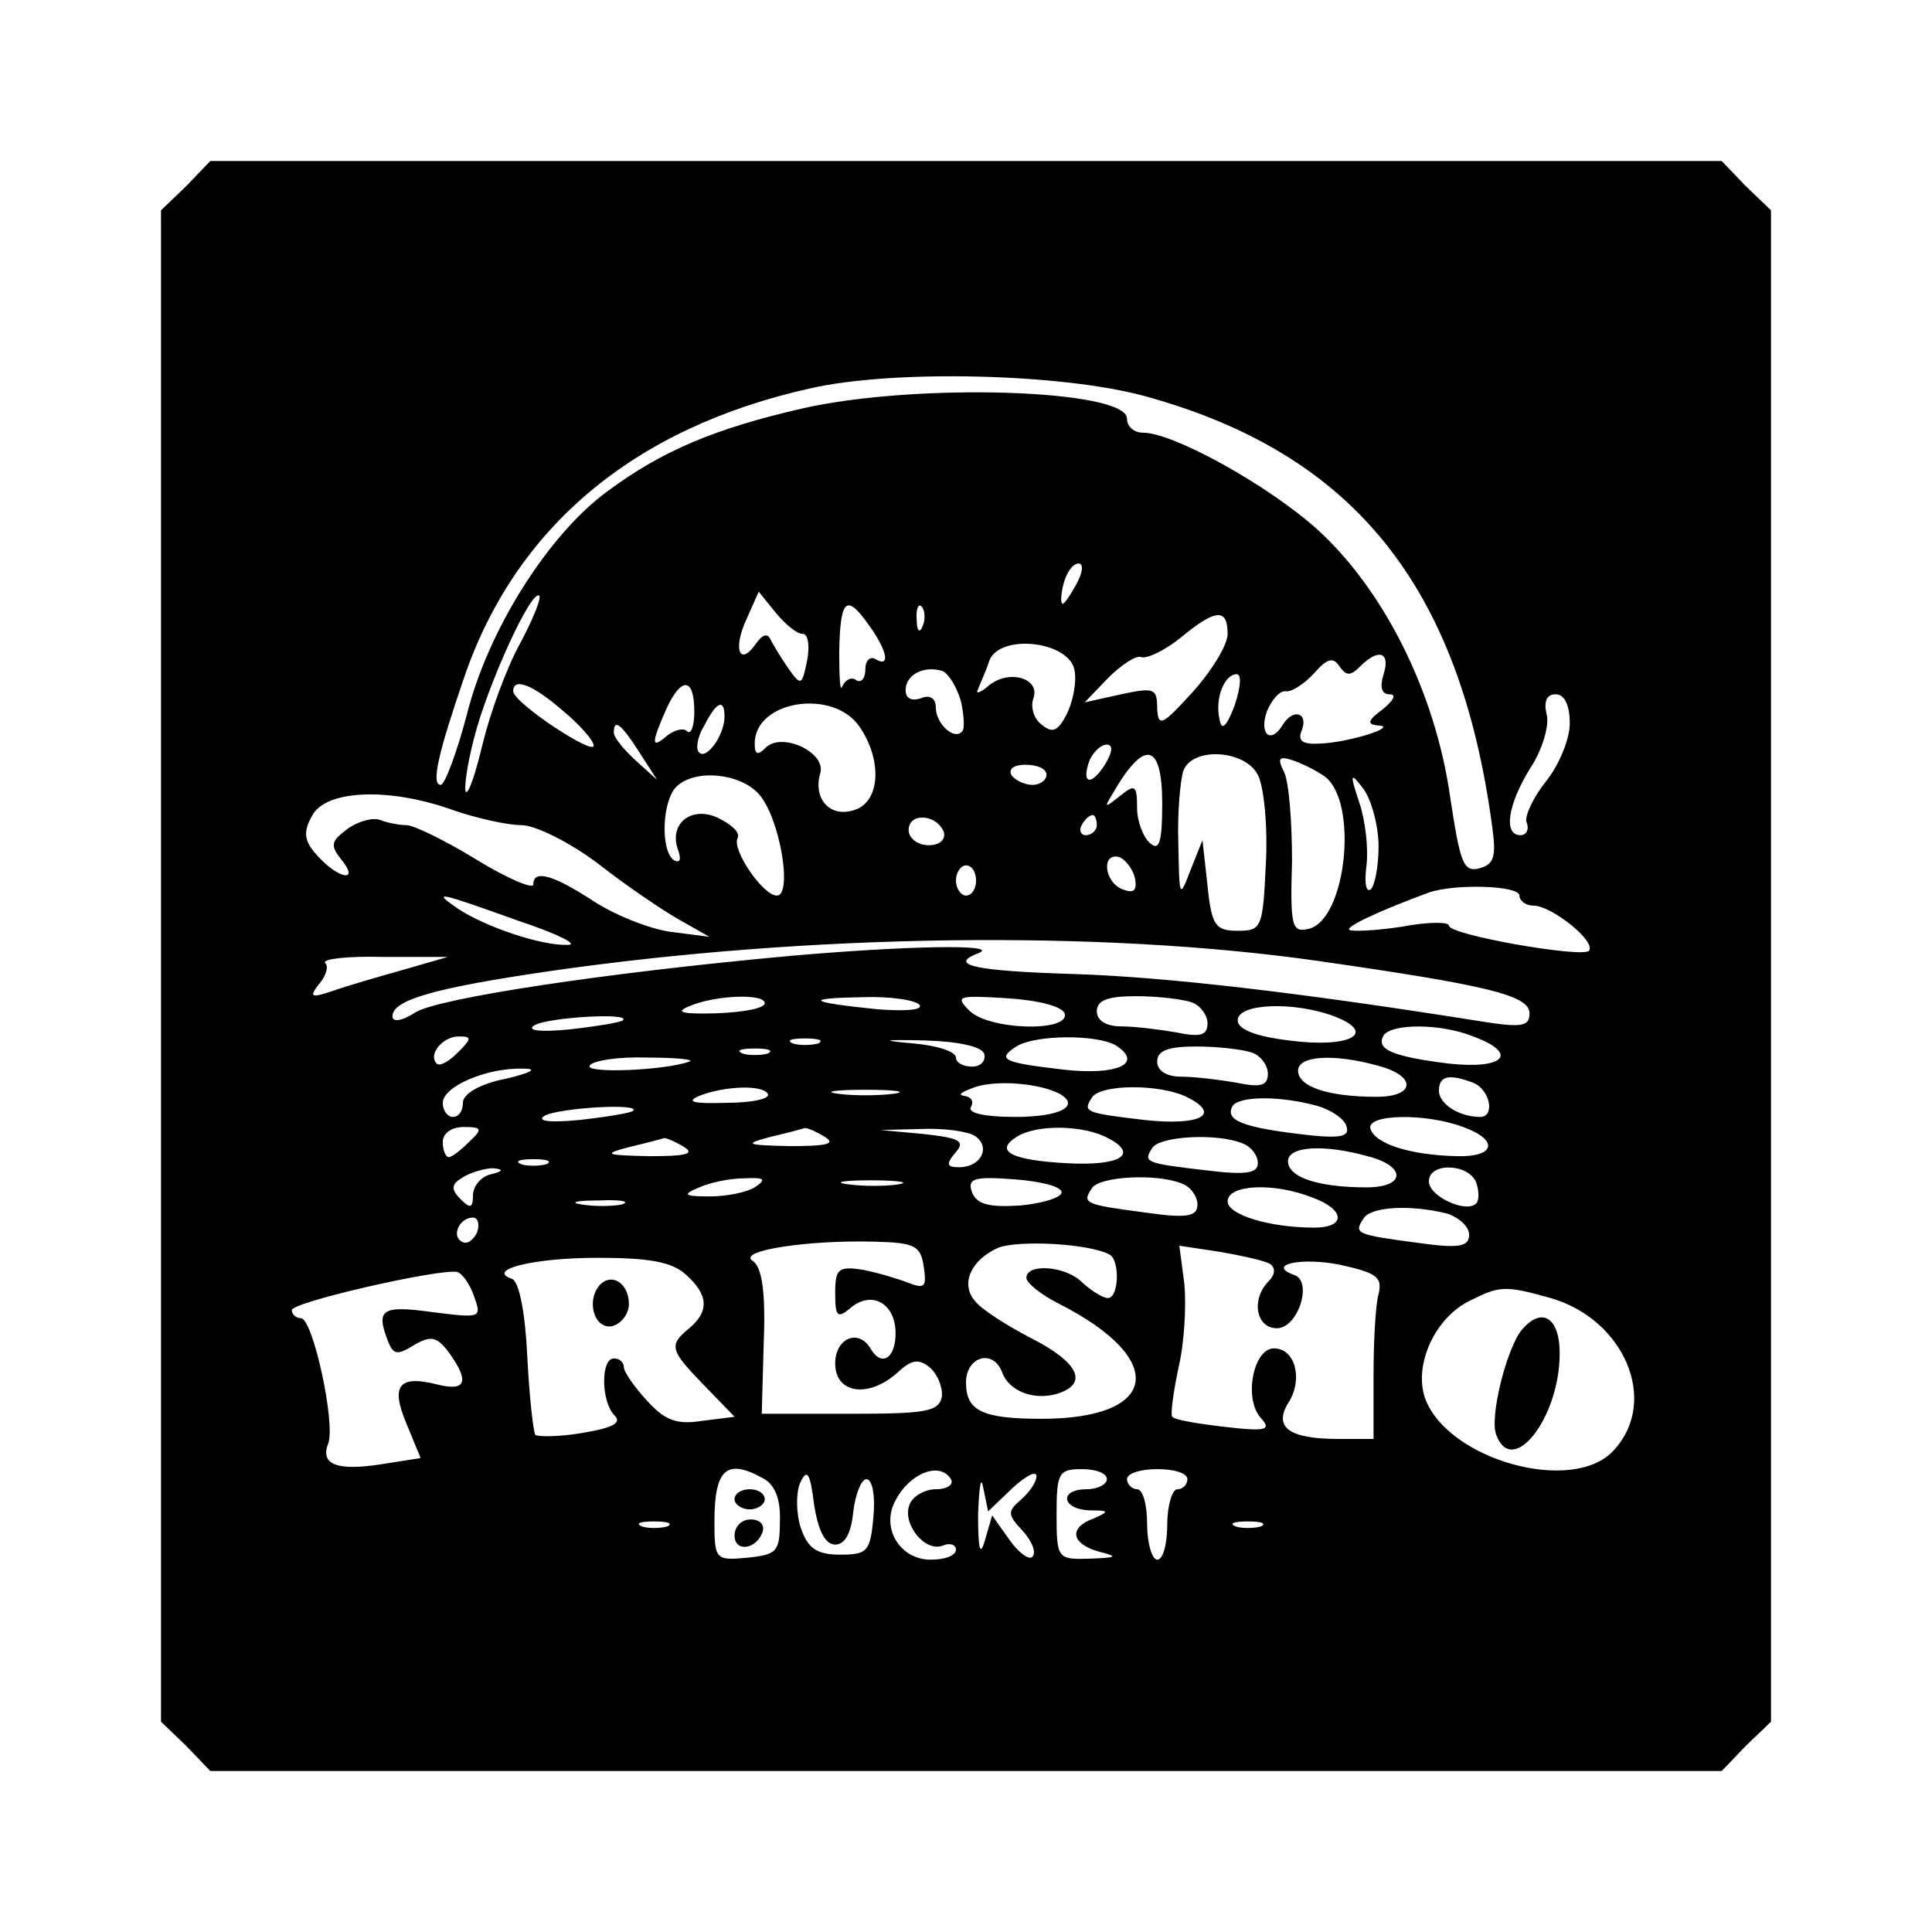 <?xml version="1.0" standalone="no"?>
<!DOCTYPE svg PUBLIC "-//W3C//DTD SVG 20010904//EN"
 "http://www.w3.org/TR/2001/REC-SVG-20010904/DTD/svg10.dtd">
<svg version="1.0" xmlns="http://www.w3.org/2000/svg"
 width="192pt" height="192pt" viewBox="0 0 192 192"
 preserveAspectRatio="xMidYMid meet">

<g transform="translate(0,192) scale(0.1,-0.1)"
fill="#000000" stroke="none">
<path d="M185 1735 l-25 -24 0 -751 0 -751 25 -24 24 -25 751 0 751 0 24 25
25 24 0 751 0 751 -25 24 -24 25 -751 0 -751 0 -24 -25z m954 -209 c206 -57
312 -188 344 -428 4 -29 2 -37 -13 -41 -16 -4 -19 6 -29 72 -15 104 -66 205
-132 265 -49 44 -143 96 -173 96 -9 0 -16 6 -16 14 0 29 -209 36 -323 10 -87
-20 -139 -42 -193 -82 -59 -43 -119 -138 -140 -222 -10 -38 -22 -70 -26 -70
-10 0 -2 33 23 106 51 150 169 249 344 288 83 19 251 15 334 -8z m-69 -186
c-6 -11 -12 -20 -14 -20 -2 0 -2 9 1 20 3 11 9 20 15 20 5 0 4 -9 -2 -20z
m-554 -61 c-13 -24 -29 -68 -36 -97 -7 -29 -14 -51 -17 -49 -2 3 1 26 8 53 13
52 57 149 65 142 2 -3 -7 -25 -20 -49z m282 11 c5 0 7 -12 4 -27 -5 -24 -6
-25 -18 -8 -7 10 -15 23 -18 29 -3 7 -8 6 -15 -4 -16 -23 -23 -5 -9 25 l12 27
17 -21 c10 -12 21 -21 27 -21z m66 8 c18 -25 21 -42 6 -33 -5 3 -10 -1 -10
-10 0 -9 -4 -14 -9 -11 -5 4 -11 0 -14 -6 -2 -7 -3 8 -3 34 1 53 7 59 30 26z
m53 0 c-3 -8 -6 -5 -6 6 -1 11 2 17 5 13 3 -3 4 -12 1 -19z m303 -8 c0 -11
-16 -37 -35 -58 -30 -33 -34 -35 -35 -16 0 20 -3 21 -36 14 l-36 -8 23 24 c13
13 28 23 33 21 6 -2 24 7 39 19 35 29 47 30 47 4z m-152 -37 c2 -12 -2 -31 -8
-43 -9 -17 -14 -19 -25 -10 -8 6 -11 18 -8 26 7 20 -24 29 -44 13 -9 -8 -14
-9 -11 -4 2 6 8 18 11 28 10 28 81 20 85 -10z m284 5 c18 18 30 14 23 -8 -4
-13 -2 -20 6 -20 7 0 4 -6 -7 -15 -15 -11 -16 -15 -4 -16 20 -1 -29 -17 -59
-18 -17 -1 -22 3 -17 14 6 17 -9 21 -19 5 -12 -20 -24 -10 -16 13 5 12 13 21
19 20 5 -1 18 7 28 18 13 15 19 16 25 7 7 -10 11 -10 21 0z m-397 -35 c3 -14
4 -28 1 -30 -8 -9 -26 8 -26 24 0 9 -6 13 -15 9 -9 -3 -15 0 -15 8 0 16 19 25
37 19 6 -3 14 -16 18 -30z m272 -4 c-8 -21 -13 -26 -15 -14 -5 21 5 45 17 45
5 0 4 -13 -2 -31z m-668 -5 c17 -14 31 -30 31 -35 0 -10 -79 42 -80 54 0 14
19 7 49 -19z m131 -1 c0 -14 -3 -23 -7 -20 -3 4 -12 2 -20 -4 -16 -14 -16 -8
-1 26 15 33 28 32 28 -2z m870 -12 c0 -16 -11 -42 -24 -58 -12 -15 -21 -34
-19 -40 3 -7 0 -13 -6 -13 -17 0 -13 30 10 67 12 18 19 43 16 53 -3 13 0 20 9
20 9 0 14 -11 14 -29z m-840 7 c0 -19 -18 -43 -25 -36 -4 3 -2 16 5 27 12 24
20 27 20 9z m134 -10 c23 -33 21 -75 -5 -83 -24 -8 -41 11 -34 36 7 21 -38 42
-54 26 -8 -8 -11 -7 -11 4 0 43 78 55 104 17z m-219 -25 l18 -28 -21 19 c-12
11 -22 23 -22 28 0 14 7 9 25 -19z m463 -13 c-14 -22 -24 -19 -15 5 4 8 11 15
17 15 6 0 6 -7 -2 -20z m57 -39 c0 -38 -3 -47 -12 -39 -7 6 -13 22 -13 35 0
23 -2 24 -17 12 -15 -12 -16 -12 -8 1 32 56 50 53 50 -9z m95 29 c6 -11 10
-51 8 -88 -3 -64 -4 -67 -28 -67 -22 0 -26 5 -30 45 l-5 45 -12 -30 c-11 -29
-11 -27 -12 27 -1 31 2 63 5 72 9 24 61 21 74 -4z m67 -2 c33 -26 21 -141 -16
-151 -17 -4 -19 1 -17 67 0 39 -3 79 -8 89 -7 14 -5 16 10 11 11 -4 24 -11 31
-16z m-277 2 c0 -5 -6 -10 -14 -10 -8 0 -18 5 -21 10 -3 6 3 10 14 10 12 0 21
-4 21 -10z m-286 -19 c21 -23 34 -101 18 -101 -14 0 -45 46 -39 57 3 5 -5 13
-19 20 -27 13 -50 -6 -40 -32 3 -9 2 -13 -4 -10 -14 9 -12 59 2 73 18 18 63
14 82 -7z m616 -52 c0 -21 -4 -40 -8 -43 -5 -3 -6 8 -4 24 2 16 -1 44 -7 62
-10 30 -9 31 4 14 8 -11 15 -37 15 -57z m-920 36 c23 -8 54 -15 68 -15 14 0
48 -17 76 -38 28 -22 65 -47 81 -56 l30 -17 -39 5 c-21 3 -56 17 -77 31 -40
26 -59 31 -59 16 0 -5 -26 6 -57 25 -31 19 -62 34 -69 34 -7 0 -18 2 -26 5 -7
3 -22 -1 -33 -9 -16 -12 -17 -16 -6 -30 19 -23 -2 -20 -23 3 -14 15 -15 24 -6
40 13 26 76 29 140 6z m488 -22 c2 -8 -5 -13 -15 -13 -11 0 -20 7 -20 15 0 18
28 16 35 -2z m152 7 c0 -5 -5 -10 -11 -10 -5 0 -7 5 -4 10 3 6 8 10 11 10 2 0
4 -4 4 -10z m38 -53 c2 -12 -1 -15 -12 -11 -19 7 -22 38 -3 32 6 -3 13 -12 15
-21z m-158 -2 c0 -8 -4 -15 -10 -15 -5 0 -10 7 -10 15 0 8 5 15 10 15 6 0 10
-7 10 -15z m540 -15 c0 -5 6 -10 14 -10 18 0 63 -36 55 -45 -8 -7 -139 16
-139 25 0 4 -21 4 -47 -1 -27 -4 -50 -5 -52 -3 -4 3 30 19 79 37 26 9 90 7 90
-3z m-995 -25 c39 -13 61 -24 49 -24 -26 -1 -82 18 -109 36 -26 18 -21 17 60
-12z m795 -40 c167 -24 210 -34 210 -52 0 -13 -8 -14 -42 -9 -188 30 -319 45
-410 48 -100 3 -127 9 -95 21 21 9 -74 7 -188 -3 -186 -17 -349 -42 -372 -56
-14 -9 -23 -10 -23 -4 0 16 40 28 157 45 257 37 546 41 763 10z m-910 -9 c-25
-7 -56 -16 -70 -21 -21 -7 -23 -6 -13 7 7 8 10 18 6 21 -3 4 23 7 58 6 l64 0
-45 -13z m360 -33 c0 -5 -21 -9 -48 -10 -34 -1 -42 1 -27 7 25 11 75 13 75 3z
m154 -2 c3 -5 -16 -6 -42 -4 -69 7 -74 11 -15 12 28 1 54 -3 57 -8z m144 -8
c6 -19 -76 -17 -95 3 -14 14 -11 15 37 12 32 -2 55 -8 58 -15z m126 11 c9 -3
16 -13 16 -21 0 -12 -7 -14 -31 -9 -17 3 -42 6 -55 6 -15 0 -24 6 -24 15 0 11
11 15 39 15 22 0 46 -3 55 -6z m142 -14 c44 -17 15 -32 -45 -24 -33 4 -51 11
-51 20 0 17 56 19 96 4z m-707 -4 c-2 -2 -26 -6 -53 -9 -30 -3 -43 -1 -35 4
13 8 97 13 88 5z m845 -16 c46 -17 31 -33 -24 -27 -56 7 -73 14 -65 28 8 12
57 12 89 -1z m-1009 -16 c-9 -9 -18 -14 -21 -11 -9 9 6 27 22 27 13 0 13 -2
-1 -16z m358 9 c-7 -2 -19 -2 -25 0 -7 3 -2 5 12 5 14 0 19 -2 13 -5z m165
-10 c2 -7 -3 -13 -12 -13 -9 0 -16 4 -16 9 0 6 -19 12 -42 14 -34 3 -31 4 11
3 34 -1 56 -6 59 -13z m131 8 c28 -18 1 -30 -52 -24 -60 7 -67 10 -47 23 19
12 81 12 99 1z m-346 -8 c-7 -2 -19 -2 -25 0 -7 3 -2 5 12 5 14 0 19 -2 13 -5z
m481 1 c9 -3 16 -13 16 -21 0 -12 -7 -14 -31 -9 -17 3 -42 6 -55 6 -15 0 -24
6 -24 15 0 11 11 15 39 15 22 0 46 -3 55 -6z m-559 -9 c-25 -9 -104 -12 -99
-4 3 5 29 9 57 8 29 0 48 -2 42 -4z m684 -4 c39 -10 38 -31 -1 -31 -48 0 -78
10 -78 26 0 15 36 17 79 5z m-866 -13 c-26 -5 -43 -15 -43 -24 0 -8 -4 -14
-10 -14 -5 0 -10 6 -10 14 0 16 43 35 80 34 15 0 8 -4 -17 -10z m550 -15 c21
-12 1 -23 -44 -23 -31 0 -48 4 -44 10 3 6 0 10 -7 11 -7 1 -2 4 12 9 23 7 64
3 83 -7z m411 11 c17 -7 22 -34 7 -34 -21 0 -41 13 -41 26 0 15 10 17 34 8z
m-701 -11 c3 -5 -16 -9 -42 -9 -32 -1 -40 1 -26 7 26 10 63 11 68 2z m125 0
c-16 -2 -40 -2 -55 0 -16 2 -3 4 27 4 30 0 43 -2 28 -4z m293 -4 c33 -17 11
-28 -44 -22 -59 7 -61 8 -52 22 8 14 70 14 96 0z m128 -8 c14 -4 27 -13 29
-20 4 -11 -6 -13 -47 -8 -57 7 -74 14 -66 28 7 10 48 10 84 0z m-680 -5 c-2
-2 -26 -6 -53 -9 -30 -3 -43 -1 -35 4 13 8 97 13 88 5z m825 -16 c36 -13 32
-30 -6 -29 -46 1 -81 12 -86 27 -5 15 55 16 92 2z m-988 -15 c-8 -8 -17 -15
-20 -15 -3 0 -6 7 -6 15 0 9 9 15 21 15 18 0 19 -2 5 -15z m354 5 c11 -7 1 -9
-35 -9 -44 1 -46 2 -20 9 17 4 32 8 35 9 3 0 12 -4 20 -9z m149 1 c16 -11 6
-31 -16 -31 -12 0 -13 3 -4 14 11 12 5 15 -31 19 l-43 4 40 1 c22 1 46 -2 54
-7z m132 -2 c31 -16 13 -28 -41 -25 -55 3 -72 12 -50 26 20 13 67 12 91 -1z
m-421 -9 c11 -7 1 -9 -35 -9 -44 1 -46 2 -20 9 17 4 32 8 35 9 3 0 12 -4 20
-9z m554 4 c9 -3 16 -12 16 -20 0 -10 -12 -12 -52 -7 -60 7 -62 8 -53 22 7 12
64 15 89 5z m125 -13 c39 -10 38 -31 -1 -31 -48 0 -78 10 -78 26 0 15 36 17
79 5z m-816 -8 c-7 -2 -19 -2 -25 0 -7 3 -2 5 12 5 14 0 19 -2 13 -5z m-55
-10 c-10 -2 -18 -12 -18 -21 0 -13 -3 -13 -12 -4 -10 10 -10 15 2 22 8 5 22 9
30 9 11 -1 10 -3 -2 -6z m979 -8 c3 -9 3 -18 0 -21 -10 -10 -47 7 -47 22 0 19
39 18 47 -1z m-717 -5 c-8 -5 -28 -9 -45 -9 -26 0 -27 2 -10 9 11 5 31 9 45 9
20 1 22 -1 10 -9z m143 3 c-13 -2 -35 -2 -50 0 -16 2 -5 4 22 4 28 0 40 -2 28
-4z m162 -8 c0 -5 -19 -11 -41 -13 -31 -2 -43 1 -48 13 -5 14 2 16 42 13 26
-2 47 -7 47 -13z m119 9 c9 -3 16 -13 16 -21 0 -12 -10 -14 -52 -8 -60 8 -63
9 -53 24 7 12 64 15 89 5z m130 -14 c33 -12 34 -30 2 -30 -45 0 -86 13 -86 26
0 17 46 19 84 4z m-686 -7 c-10 -2 -28 -2 -40 0 -13 2 -5 4 17 4 22 1 32 -1
23 -4z m820 -9 c12 -4 22 -13 22 -21 0 -12 -10 -14 -52 -8 -60 8 -63 9 -53 24
7 12 47 14 83 5z m-964 -19 c-4 -8 -10 -12 -15 -9 -11 6 -2 24 11 24 5 0 7 -7
4 -15z m444 -34 c3 -20 1 -22 -15 -16 -10 4 -30 10 -45 13 -25 4 -28 1 -28
-23 0 -23 2 -26 15 -15 21 18 45 5 45 -25 0 -25 -14 -34 -25 -15 -12 20 -35
10 -35 -15 0 -30 33 -35 62 -9 14 13 21 14 32 5 8 -7 13 -20 12 -29 -3 -15
-16 -17 -91 -17 l-88 0 2 72 c2 50 -2 74 -11 80 -16 10 55 21 122 19 39 -1 45
-4 48 -25z m185 12 c10 -6 9 -43 -2 -43 -5 0 -16 7 -25 15 -16 17 -56 20 -56
5 0 -5 15 -17 33 -26 108 -55 99 -114 -18 -114 -59 0 -75 8 -75 36 0 26 27 34
36 10 7 -19 32 -28 55 -21 31 10 21 31 -26 55 -25 13 -50 29 -56 37 -15 17 -4
41 23 53 21 8 92 4 111 -7z m159 -9 c6 -4 5 -11 -1 -17 -18 -18 -13 -47 8 -47
21 0 36 47 17 53 -28 10 7 18 46 10 36 -8 42 -12 38 -29 -3 -10 -5 -47 -5 -81
l0 -63 -35 0 c-50 0 -65 12 -49 37 14 23 6 53 -15 53 -20 0 -30 -48 -14 -68
12 -13 8 -15 -35 -10 -26 3 -50 7 -52 10 -2 2 1 24 6 48 6 25 8 62 6 84 l-5
38 40 -6 c23 -4 45 -9 50 -12z m-580 -11 c22 -20 23 -36 3 -53 -21 -17 -19
-22 15 -57 l30 -31 -32 -4 c-25 -4 -37 0 -55 20 -13 14 -23 29 -23 33 0 5 -4
9 -10 9 -13 0 -13 -43 1 -57 7 -7 -2 -12 -32 -17 -23 -4 -44 -4 -47 -2 -2 3
-6 38 -8 78 -2 43 -8 74 -15 77 -27 9 21 21 85 21 51 0 74 -4 88 -17z m-211
-21 c8 -22 7 -22 -41 -16 -51 7 -57 3 -44 -30 5 -12 9 -13 25 -3 17 10 23 9
35 -7 21 -29 17 -39 -11 -32 -39 10 -47 -1 -31 -39 l14 -34 -38 -6 c-44 -7
-62 -1 -54 20 8 19 -15 125 -27 125 -5 0 -9 4 -9 8 0 8 145 41 164 38 5 -1 13
-12 17 -24z m1070 -2 c73 -21 108 -102 63 -151 -40 -45 -166 -10 -188 52 -11
33 10 79 44 96 30 15 35 16 81 3z m-783 -179 c12 -6 18 -21 17 -43 0 -30 -3
-33 -32 -36 -32 -3 -33 -2 -33 36 0 52 12 63 48 43z m72 -66 c10 0 16 12 18
33 2 17 8 32 13 32 6 0 9 -17 7 -37 -3 -35 -6 -38 -33 -38 -23 0 -32 6 -39 26
-5 15 -5 35 -1 45 7 15 10 11 14 -21 4 -26 11 -40 21 -40z m115 65 c3 -5 -3
-10 -15 -10 -11 0 -23 -7 -26 -15 -8 -19 15 -48 33 -41 7 3 13 1 13 -4 0 -6
-11 -10 -25 -10 -31 0 -50 32 -35 59 14 27 44 39 55 21z m61 -9 c13 12 24 18
24 12 0 -6 -7 -16 -15 -23 -14 -12 -14 -15 1 -31 10 -11 14 -22 10 -26 -3 -4
-14 4 -23 17 l-17 24 -7 -24 c-5 -18 -7 -10 -7 25 1 28 3 39 5 27 l5 -24 24
23z m94 9 c0 -5 -9 -10 -20 -10 -28 0 -25 -20 3 -21 19 0 20 -1 4 -8 -25 -9
-23 -25 5 -33 20 -5 18 -6 -9 -7 -32 -1 -33 0 -33 44 0 41 2 45 25 45 14 0 25
-4 25 -10z m80 0 c0 -5 -4 -10 -10 -10 -5 0 -10 -16 -10 -35 0 -19 -4 -35 -10
-35 -5 0 -10 16 -10 35 0 19 -4 35 -10 35 -5 0 -10 5 -10 10 0 6 14 10 30 10
17 0 30 -4 30 -10z m-517 -47 c-7 -2 -19 -2 -25 0 -7 3 -2 5 12 5 14 0 19 -2
13 -5z m590 0 c-7 -2 -19 -2 -25 0 -7 3 -2 5 12 5 14 0 19 -2 13 -5z"/>
<path d="M597 644 c-15 -15 -7 -45 11 -42 9 2 17 12 17 22 0 20 -16 31 -28 20z"/>
<path d="M1512 598 c-15 -19 -32 -87 -25 -104 16 -43 63 17 63 81 0 36 -18 47
-38 23z"/>
<path d="M730 430 c0 -5 7 -10 15 -10 8 0 15 5 15 10 0 6 -7 10 -15 10 -8 0
-15 -4 -15 -10z"/>
<path d="M730 394 c0 -17 22 -14 28 4 2 7 -3 12 -12 12 -9 0 -16 -7 -16 -16z"/>
</g>
</svg>

